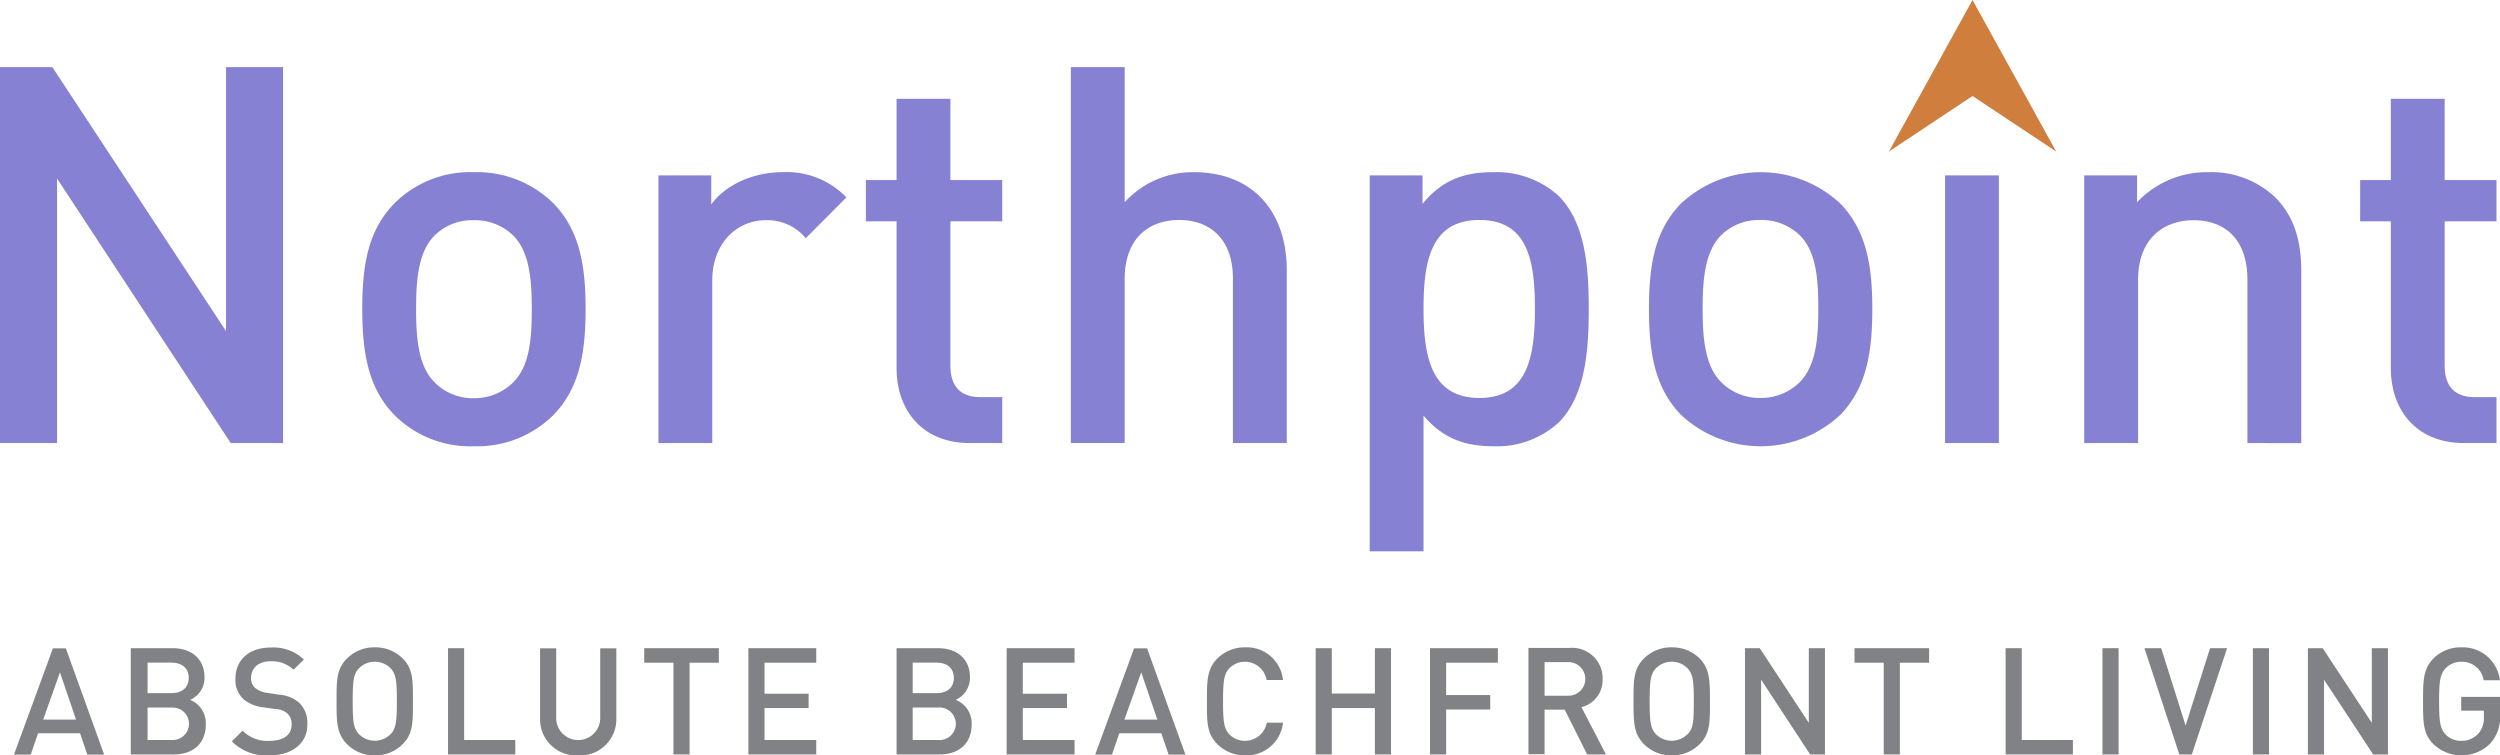 <svg id="Layer_1" data-name="Layer 1" xmlns="http://www.w3.org/2000/svg" viewBox="0 0 297.64 89.93"><defs><style>.cls-1{fill:#d07e3d;}.cls-2{fill:#8681d3;}.cls-3{fill:#808285;}</style></defs><polygon class="cls-1" points="244.8 18.04 234.84 0 224.89 18.04 234.84 11.43 244.8 18.04"/><path class="cls-2" d="M299.9,603.56l-20.68-31.5v31.5h-6.79V558.8h6.23l20.68,31.43V558.8h6.79v44.76Z" transform="translate(-272.43 -550.81)"/><path class="cls-2" d="M338.38,600.16a12.91,12.91,0,0,1-9.56,3.78,12.72,12.72,0,0,1-9.49-3.78c-3-3.14-3.77-7.16-3.77-12.57s.75-9.36,3.77-12.51a12.76,12.76,0,0,1,9.49-3.77,12.94,12.94,0,0,1,9.56,3.77c3,3.15,3.77,7.17,3.77,12.51S341.39,597,338.38,600.16Zm-4.85-21.31a6.49,6.49,0,0,0-4.71-1.82,6.35,6.35,0,0,0-4.65,1.82c-1.95,1.95-2.2,5.28-2.2,8.74s.25,6.79,2.2,8.74a6.4,6.4,0,0,0,4.65,1.89,6.54,6.54,0,0,0,4.71-1.89c2-2,2.21-5.28,2.21-8.74S335.48,580.8,333.53,578.85Z" transform="translate(-272.43 -550.81)"/><path class="cls-2" d="M368.36,579.17a5.91,5.91,0,0,0-4.78-2.14c-3.45,0-6.35,2.77-6.35,7.17v19.36h-6.41V571.69h6.29v3.46c1.63-2.27,4.9-3.84,8.49-3.84a9.85,9.85,0,0,1,7.6,3Z" transform="translate(-272.43 -550.81)"/><path class="cls-2" d="M387.91,603.56c-6,0-8.74-4.28-8.74-8.86V577.16h-3.65v-4.91h3.65v-9.68h6.41v9.68h6.17v4.91h-6.17v17.22c0,2.33,1.14,3.71,3.52,3.71h2.65v5.47Z" transform="translate(-272.43 -550.81)"/><path class="cls-2" d="M419.22,603.56V584c0-4.84-2.83-7-6.42-7s-6.47,2.2-6.47,7v19.55h-6.41V558.8h6.41v16.09a10.94,10.94,0,0,1,8.23-3.58c7.11,0,11.07,4.78,11.07,11.69v20.56Z" transform="translate(-272.43 -550.81)"/><path class="cls-2" d="M458,601.11a10.86,10.86,0,0,1-7.73,2.83c-3.39,0-6-.88-8.36-3.65v16.16H435.5V571.69h6.29v3.39c2.38-2.89,5-3.77,8.42-3.77a11,11,0,0,1,7.79,2.83c3.21,3.21,3.58,8.61,3.58,13.45S461.21,597.9,458,601.11ZM448.57,577c-5.78,0-6.66,4.9-6.66,10.56s.88,10.63,6.66,10.63,6.6-5,6.6-10.63S454.36,577,448.57,577Z" transform="translate(-272.43 -550.81)"/><path class="cls-2" d="M491.57,600.16a13.89,13.89,0,0,1-19.05,0c-3-3.14-3.77-7.16-3.77-12.57s.75-9.36,3.77-12.51a13.92,13.92,0,0,1,19.05,0c3,3.15,3.77,7.17,3.77,12.51S494.59,597,491.57,600.16Zm-4.84-21.31A6.5,6.5,0,0,0,482,577a6.39,6.39,0,0,0-4.66,1.82c-1.94,1.95-2.2,5.28-2.2,8.74s.26,6.79,2.2,8.74a6.44,6.44,0,0,0,4.66,1.89,6.56,6.56,0,0,0,4.71-1.89c1.95-2,2.2-5.28,2.2-8.74S488.68,580.8,486.73,578.85Z" transform="translate(-272.43 -550.81)"/><path class="cls-2" d="M504,603.56V571.69h6.41v31.87Z" transform="translate(-272.43 -550.81)"/><path class="cls-2" d="M540,603.56V584.13c0-5-2.83-7.1-6.41-7.1s-6.61,2.2-6.61,7.1v19.43h-6.41V571.69h6.29v3.2a11.39,11.39,0,0,1,8.48-3.58,11.06,11.06,0,0,1,7.86,2.89c2.45,2.39,3.21,5.41,3.21,9v20.37Z" transform="translate(-272.43 -550.81)"/><path class="cls-2" d="M565.81,603.56c-6,0-8.74-4.28-8.74-8.86V577.16h-3.65v-4.91h3.65v-9.68h6.41v9.68h6.17v4.91h-6.17v17.22c0,2.33,1.14,3.71,3.52,3.71h2.65v5.47Z" transform="translate(-272.43 -550.81)"/><path class="cls-3" d="M280.27,628h-1.54l-4.64,12.65h2l.87-2.54h5l.87,2.54h2Zm-2.7,8.48,2-5.62,1.91,5.62Z" transform="translate(-272.43 -550.81)"/><path class="cls-3" d="M295.07,634.13a2.86,2.86,0,0,0,1.71-2.68c0-2.14-1.48-3.47-3.82-3.47H288v12.65h5.11c2.24,0,3.82-1.24,3.82-3.57A3,3,0,0,0,295.07,634.13ZM290,629.7h2.84c1.22,0,2.06.64,2.06,1.82s-.84,1.81-2.06,1.81H290Zm3,9.21h-3v-3.86h3a1.93,1.93,0,1,1,0,3.86Z" transform="translate(-272.43 -550.81)"/><path class="cls-3" d="M304.51,640.74a5.74,5.74,0,0,1-4.48-1.67l1.28-1.27a4.14,4.14,0,0,0,3.23,1.21c1.65,0,2.61-.71,2.61-1.93a1.7,1.7,0,0,0-.5-1.32,2.17,2.17,0,0,0-1.38-.53l-1.49-.21a4.36,4.36,0,0,1-2.4-1,3.13,3.13,0,0,1-.92-2.41c0-2.2,1.59-3.71,4.22-3.71a5.29,5.29,0,0,1,3.93,1.43l-1.23,1.21a3.74,3.74,0,0,0-2.75-1c-1.49,0-2.31.86-2.31,2a1.49,1.49,0,0,0,.48,1.17,2.86,2.86,0,0,0,1.42.59l1.44.21a4.19,4.19,0,0,1,2.36.94,3.28,3.28,0,0,1,1,2.59C309.05,639.35,307.15,640.74,304.51,640.74Z" transform="translate(-272.43 -550.81)"/><path class="cls-3" d="M320.39,629.22a4.6,4.6,0,0,0-3.34-1.34,4.55,4.55,0,0,0-3.32,1.34c-1.25,1.25-1.23,2.65-1.23,5.09s0,3.83,1.23,5.08a4.52,4.52,0,0,0,3.32,1.35,4.57,4.57,0,0,0,3.34-1.35c1.24-1.25,1.2-2.65,1.2-5.08S321.63,630.47,320.39,629.22Zm-1.46,9a2.66,2.66,0,0,1-3.76,0c-.63-.67-.75-1.38-.75-3.92s.12-3.25.75-3.93a2.66,2.66,0,0,1,3.76,0c.62.68.75,1.39.75,3.93S319.55,637.56,318.93,638.23Z" transform="translate(-272.43 -550.81)"/><polygon class="cls-3" points="53.34 89.82 53.34 77.17 55.26 77.17 55.26 88.1 61.35 88.1 61.35 89.82 53.34 89.82"/><path class="cls-3" d="M341.26,640.74a4.29,4.29,0,0,1-4.53-4.37V628h1.92v8.3a2.62,2.62,0,1,0,5.24,0V628h1.92v8.39A4.3,4.3,0,0,1,341.26,640.74Z" transform="translate(-272.43 -550.81)"/><polygon class="cls-3" points="82.1 78.9 82.1 89.82 80.18 89.82 80.18 78.9 76.7 78.9 76.7 77.17 85.58 77.17 85.58 78.9 82.1 78.9"/><polygon class="cls-3" points="89.1 89.82 89.1 77.17 97.18 77.17 97.18 78.9 91.02 78.9 91.02 82.59 96.27 82.59 96.27 84.3 91.02 84.3 91.02 88.1 97.18 88.1 97.18 89.82 89.1 89.82"/><path class="cls-3" d="M386.21,634.13a2.87,2.87,0,0,0,1.7-2.68c0-2.14-1.47-3.47-3.82-3.47h-4.92v12.65h5.12c2.24,0,3.82-1.24,3.82-3.57A3,3,0,0,0,386.21,634.13Zm-5.12-4.43h2.84c1.23,0,2.06.64,2.06,1.82s-.83,1.81-2.06,1.81h-2.84Zm3,9.21h-3v-3.86h3a1.94,1.94,0,1,1,0,3.86Z" transform="translate(-272.43 -550.81)"/><polygon class="cls-3" points="119.85 89.82 119.85 77.17 127.93 77.17 127.93 78.9 121.77 78.9 121.77 82.59 127.03 82.59 127.03 84.3 121.77 84.3 121.77 88.1 127.93 88.1 127.93 89.82 119.85 89.82"/><path class="cls-3" d="M409,628h-1.55l-4.63,12.65h2l.87-2.54h5l.87,2.54h2Zm-2.7,8.48,2-5.62,1.92,5.62Z" transform="translate(-272.43 -550.81)"/><path class="cls-3" d="M420.67,640.74a4.59,4.59,0,0,1-3.32-1.35c-1.25-1.25-1.23-2.65-1.23-5.08s0-3.84,1.23-5.09a4.62,4.62,0,0,1,3.32-1.34,4.34,4.34,0,0,1,4.51,3.89h-1.95a2.62,2.62,0,0,0-4.43-1.41c-.62.68-.76,1.41-.76,3.95s.14,3.26.76,3.94a2.64,2.64,0,0,0,4.45-1.4h1.93A4.36,4.36,0,0,1,420.67,640.74Z" transform="translate(-272.43 -550.81)"/><polygon class="cls-3" points="163.69 89.82 163.69 84.3 158.56 84.3 158.56 89.82 156.64 89.82 156.64 77.17 158.56 77.17 158.56 82.57 163.69 82.57 163.69 77.17 165.61 77.17 165.61 89.82 163.69 89.82"/><polygon class="cls-3" points="172.17 78.9 172.17 82.75 177.42 82.75 177.42 84.47 172.17 84.47 172.17 89.82 170.25 89.82 170.25 77.17 178.33 77.17 178.33 78.9 172.17 78.9"/><path class="cls-3" d="M460.71,635a3.31,3.31,0,0,0,2.52-3.35,3.62,3.62,0,0,0-3.92-3.7H454.4v12.65h1.92V635.3h2.4l2.67,5.33h2.24Zm-4.39-1.36v-4h2.85a2,2,0,1,1,0,4Z" transform="translate(-272.43 -550.81)"/><path class="cls-3" d="M474.8,629.22a4.6,4.6,0,0,0-3.34-1.34,4.55,4.55,0,0,0-3.32,1.34c-1.25,1.25-1.23,2.65-1.23,5.09s0,3.83,1.23,5.08a4.52,4.52,0,0,0,3.32,1.35,4.57,4.57,0,0,0,3.34-1.35c1.24-1.25,1.21-2.65,1.21-5.08S476,630.47,474.8,629.22Zm-1.46,9a2.66,2.66,0,0,1-3.76,0c-.62-.67-.75-1.38-.75-3.92s.13-3.25.75-3.93a2.66,2.66,0,0,1,3.76,0c.62.68.75,1.39.75,3.93S474,637.56,473.34,638.23Z" transform="translate(-272.43 -550.81)"/><polygon class="cls-3" points="215.51 89.82 209.67 80.92 209.67 89.82 207.75 89.82 207.75 77.17 209.51 77.17 215.35 86.06 215.35 77.17 217.27 77.17 217.27 89.82 215.51 89.82"/><polygon class="cls-3" points="226.19 78.9 226.19 89.82 224.27 89.82 224.27 78.9 220.79 78.9 220.79 77.17 229.67 77.17 229.67 78.9 226.19 78.9"/><polygon class="cls-3" points="238.78 89.82 238.78 77.17 240.7 77.17 240.7 88.1 246.79 88.1 246.79 89.82 238.78 89.82"/><rect class="cls-3" x="250.31" y="77.17" width="1.92" height="12.65"/><polygon class="cls-3" points="260.95 89.82 259.46 89.82 255.31 77.17 257.3 77.17 260.21 86.38 263.12 77.17 265.15 77.17 260.95 89.82"/><rect class="cls-3" x="268.22" y="77.17" width="1.92" height="12.65"/><polygon class="cls-3" points="282.54 89.82 276.69 80.92 276.69 89.82 274.77 89.82 274.77 77.17 276.53 77.17 282.38 86.06 282.38 77.17 284.3 77.17 284.3 89.82 282.54 89.82"/><path class="cls-3" d="M568.94,639.3a4.85,4.85,0,0,1-6.81.09c-1.24-1.25-1.22-2.65-1.22-5.08s0-3.84,1.22-5.09a4.55,4.55,0,0,1,3.32-1.34,4.45,4.45,0,0,1,4.61,3.92h-1.94a2.58,2.58,0,0,0-2.67-2.2,2.53,2.53,0,0,0-1.86.78c-.62.68-.77,1.39-.77,3.93s.15,3.26.77,3.94a2.51,2.51,0,0,0,1.86.76,2.68,2.68,0,0,0,2.06-.88,2.84,2.84,0,0,0,.64-2v-.71h-2.7v-1.64h4.62v1.94A4.76,4.76,0,0,1,568.94,639.3Z" transform="translate(-272.43 -550.81)"/></svg>